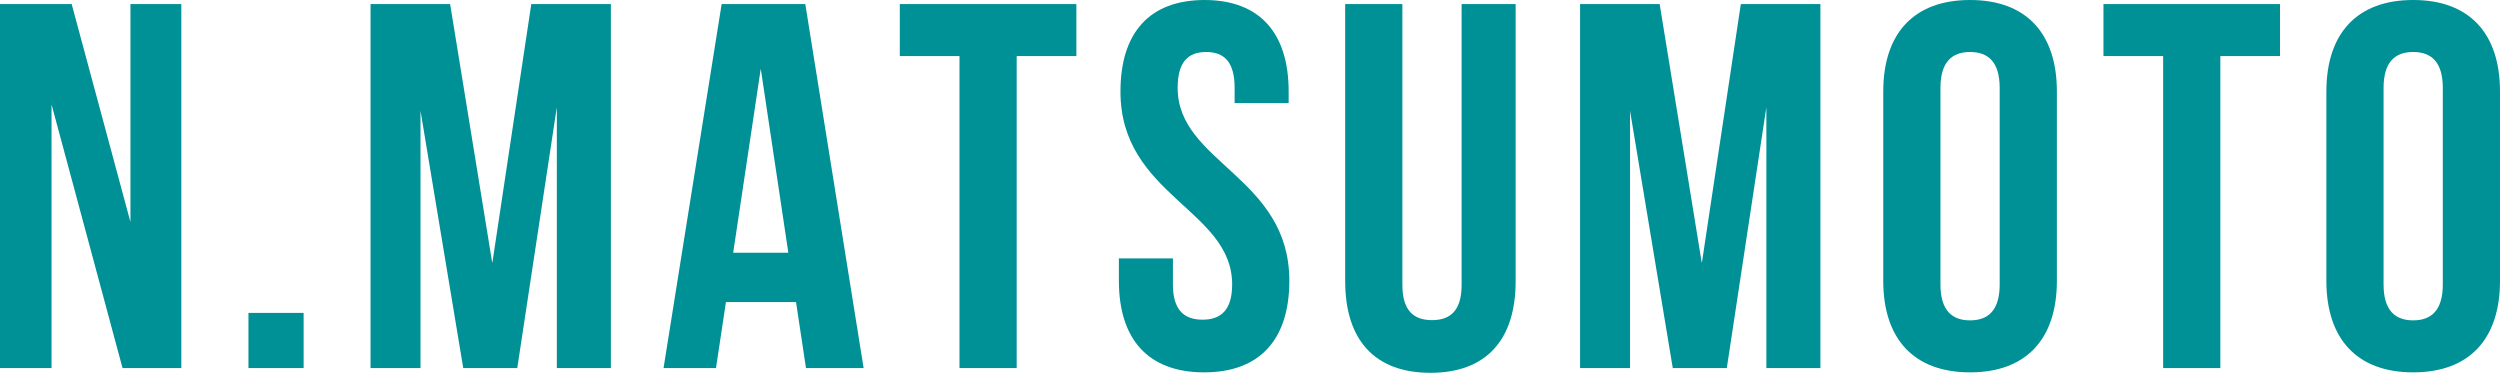 <?xml version="1.0" encoding="UTF-8"?>
<svg id="_レイヤー_2" data-name="レイヤー 2" xmlns="http://www.w3.org/2000/svg" xmlns:xlink="http://www.w3.org/1999/xlink" viewBox="0 0 110.58 16.49">
  <defs>
    <style>
      .cls-2 {
        fill: #009196;
      }
    </style>
    <filter id="outer-glow-1" x="0" y="0" width="110.58" height="16.49" filterUnits="userSpaceOnUse">
      <feOffset dx="0" dy="0"/>
      <feGaussianBlur result="blur" stdDeviation="8.76"/>
      <feFlood flood-color="#000" flood-opacity="1"/>
      <feComposite in2="blur" operator="in"/>
      <feComposite in="SourceGraphic"/>
    </filter>
  </defs>
  <g id="_レイヤー_1-2" data-name="レイヤー 1">
    <g>
      <path class="cls-2" d="M2.28,4.62v11.66H0V.18h3.17l2.6,9.64V.18h2.25v16.1h-2.6L2.28,4.62Z"/>
      <path class="cls-2" d="M13.43,13.84v2.44h-2.44v-2.44h2.44Z"/>
      <path class="cls-2" d="M21.78,11.61L23.5.18h3.52v16.1h-2.39V4.74l-1.75,11.54h-2.39l-1.89-11.38v11.38h-2.21V.18h3.52l1.86,11.43Z"/>
      <path class="cls-2" d="M38.2,16.28h-2.55l-.44-2.92h-3.1l-.44,2.92h-2.32L31.92.18h3.7l2.58,16.1ZM32.43,11.18h2.44l-1.22-8.14-1.22,8.14Z"/>
      <path class="cls-2" d="M39.79.18h7.82v2.3h-2.64v13.8h-2.53V2.48h-2.64V.18Z"/>
      <path class="cls-2" d="M53.27,0c2.46,0,3.73,1.47,3.73,4.05v.51h-2.39v-.67c0-1.15-.46-1.59-1.26-1.59s-1.26.44-1.26,1.59c0,3.31,4.94,3.93,4.94,8.53,0,2.58-1.29,4.05-3.77,4.05s-3.77-1.47-3.77-4.05v-.99h2.39v1.15c0,1.15.51,1.56,1.31,1.56s1.31-.41,1.31-1.56c0-3.31-4.94-3.93-4.94-8.53,0-2.58,1.26-4.05,3.73-4.05Z"/>
      <path class="cls-2" d="M62.03.18v12.42c0,1.15.51,1.56,1.31,1.56s1.31-.41,1.31-1.56V.18h2.39v12.26c0,2.58-1.29,4.05-3.77,4.05s-3.77-1.47-3.77-4.05V.18h2.53Z"/>
      <path class="cls-2" d="M75.28,11.61l1.72-11.43h3.52v16.1h-2.39V4.74l-1.75,11.54h-2.39l-1.89-11.38v11.38h-2.21V.18h3.52l1.86,11.43Z"/>
      <path class="cls-2" d="M83.3,4.05c0-2.58,1.36-4.05,3.84-4.05s3.84,1.47,3.84,4.05v8.37c0,2.58-1.36,4.05-3.84,4.05s-3.84-1.47-3.84-4.05V4.05ZM85.83,12.58c0,1.15.51,1.59,1.31,1.59s1.31-.44,1.31-1.59V3.89c0-1.15-.51-1.59-1.31-1.59s-1.31.44-1.31,1.59v8.69Z"/>
      <path class="cls-2" d="M93.03.18h7.82v2.3h-2.64v13.8h-2.53V2.48h-2.64V.18Z"/>
      <path class="cls-2" d="M102.9,4.05c0-2.58,1.36-4.05,3.84-4.05s3.84,1.47,3.84,4.05v8.37c0,2.58-1.36,4.05-3.84,4.05s-3.84-1.47-3.84-4.05V4.05ZM105.43,12.58c0,1.15.51,1.59,1.31,1.59s1.31-.44,1.31-1.59V3.89c0-1.15-.51-1.59-1.31-1.59s-1.31.44-1.31,1.59v8.69Z"/>
    </g>
  </g>
</svg>